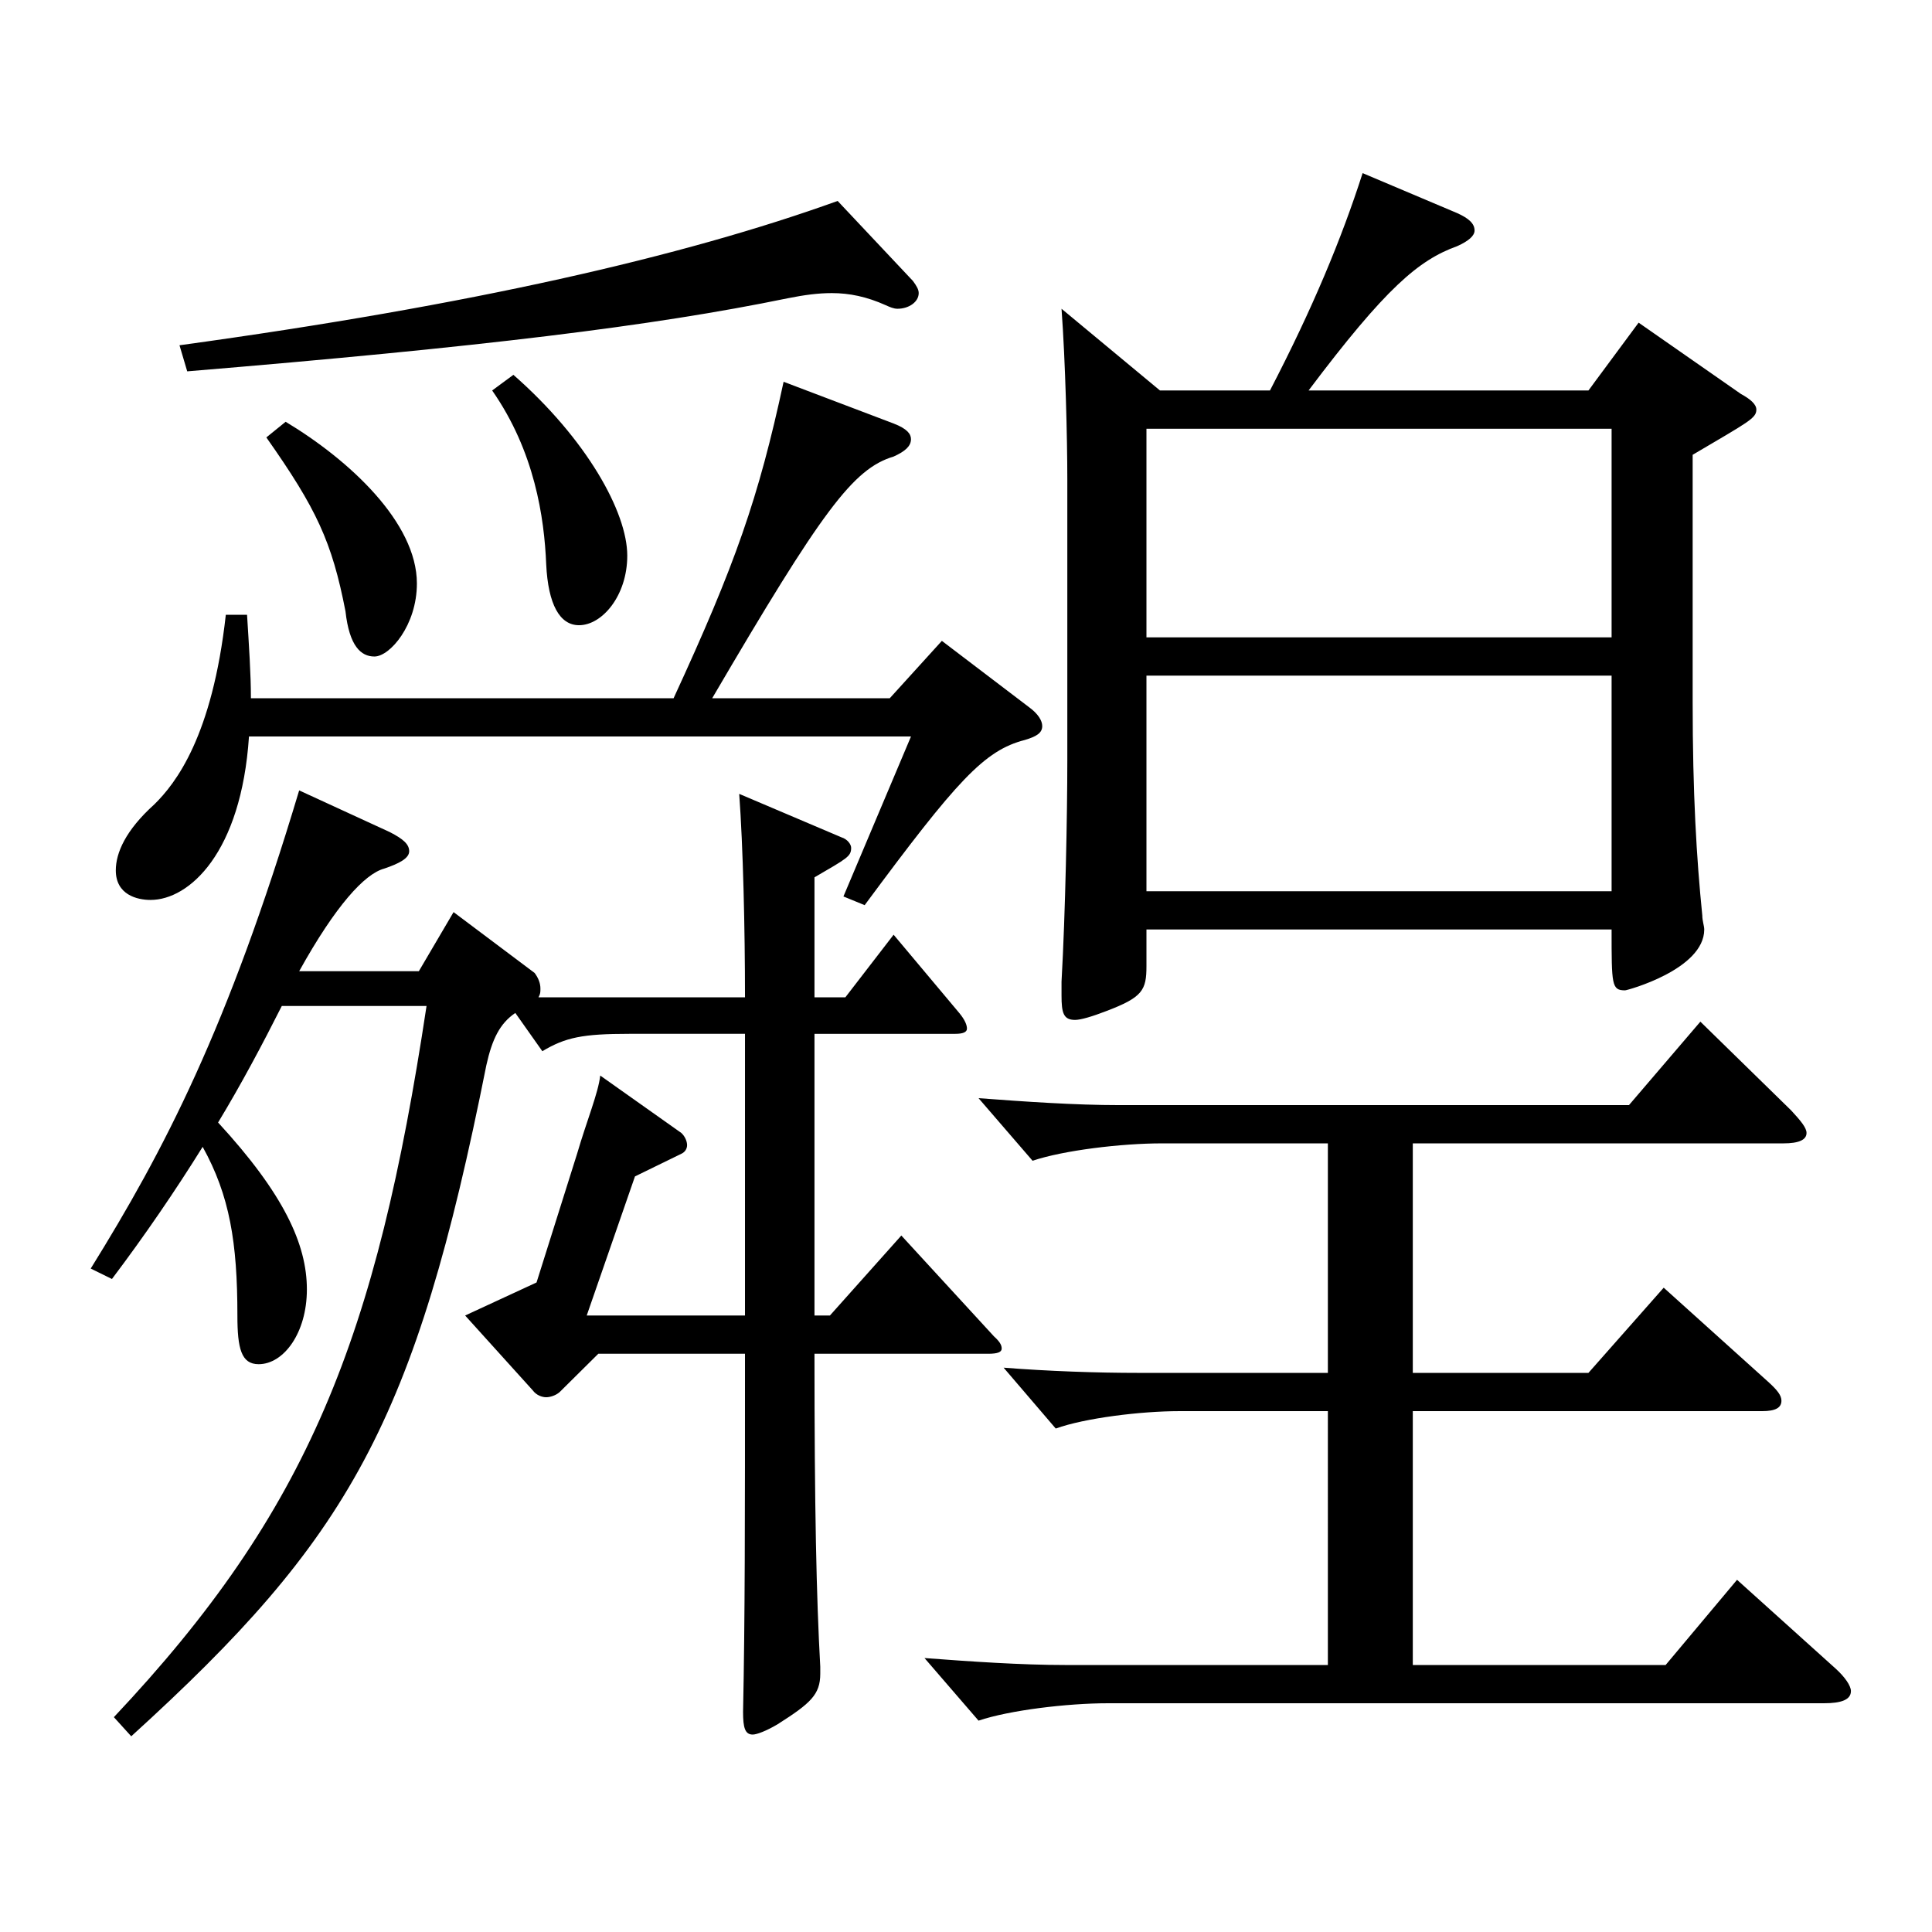 <?xml version="1.0" encoding="utf-8"?>
<!-- Generator: Adobe Illustrator 16.0.0, SVG Export Plug-In . SVG Version: 6.00 Build 0)  -->
<!DOCTYPE svg PUBLIC "-//W3C//DTD SVG 1.1//EN" "http://www.w3.org/Graphics/SVG/1.1/DTD/svg11.dtd">
<svg version="1.1" id="图层_1" xmlns="http://www.w3.org/2000/svg" xmlns:xlink="http://www.w3.org/1999/xlink" x="0px" y="0px"
	 width="1000px" height="1000px" viewBox="0 0 1000 1000" enable-background="new 0 0 1000 1000" xml:space="preserve">
<path d="M145.853,520.706c-9.99,19.8-20.979,40.5-32.967,60.3c33.966,36.899,45.954,62.999,45.954,86.399
	c0,22.5-11.988,38.699-24.975,38.699c-8.991,0-10.988-8.1-10.988-25.199c0-37.8-3.996-62.1-17.982-87.3
	c-13.985,22.5-29.97,45.899-46.952,68.399l-10.989-5.399c37.962-61.2,70.929-124.199,107.892-247.499l46.952,21.601
	c6.993,3.6,9.99,6.3,9.99,9.899c0,3.601-4.995,6.3-12.987,9c-9.99,2.7-24.975,18.9-43.955,53.1h61.938l17.981-30.6l41.958,31.5
	c1.998,2.7,2.997,5.399,2.997,8.1c0,1.8,0,2.7-0.999,4.5H385.61c0-35.1-0.999-78.3-2.997-105.299l52.947,22.499
	c2.997,0.9,4.995,3.601,4.995,5.4c0,4.5-1.998,5.4-18.981,15.3v62.1h15.984l24.975-32.399l33.966,40.499
	c2.997,3.601,3.996,6.301,3.996,8.101s-1.998,2.7-5.994,2.7h-72.927v145.799h7.992l36.963-41.4l47.951,52.2
	c2.997,2.7,3.996,4.5,3.996,6.3s-1.998,2.7-6.993,2.7h-89.909c0,80.1,0.999,125.999,2.997,161.999v3.6
	c0,10.8-4.995,15.3-21.978,26.1c-5.994,3.601-10.989,5.4-12.987,5.4c-3.996,0-4.995-3.601-4.995-11.7
	c0.999-48.6,0.999-98.999,0.999-185.398h-75.923l-19.98,19.8c-1.998,1.8-4.994,2.7-6.992,2.7s-4.995-0.9-6.993-3.601l-34.965-38.699
	l36.963-17.101l20.979-66.599c4.995-17.101,10.989-31.5,11.988-40.5l41.957,29.699c1.998,1.801,2.997,4.5,2.997,6.301
	c0,1.8-0.999,3.6-2.997,4.5l-23.976,11.699l-24.975,72h81.917V535.106h-59.939c-23.976,0-32.967,1.8-44.954,9l-13.986-19.801
	c-7.992,5.4-11.988,13.5-14.984,27c-36.963,185.399-70.929,244.799-183.815,347.397l-8.99-9.899
	c100.898-107.1,135.862-196.198,161.836-368.098H145.853z M462.533,219.208c6.993,2.7,8.991,5.4,8.991,8.101
	c0,3.6-2.997,6.3-8.991,9c-20.979,6.3-36.963,27.899-93.905,125.099h91.907l26.973-29.7l44.955,34.2
	c4.995,3.6,6.993,7.2,6.993,9.899c0,3.601-2.997,5.4-8.991,7.2c-20.979,5.4-34.965,20.7-82.917,85.5l-10.988-4.5l34.965-82.8H128.87
	c-3.996,60.3-30.969,84.6-50.949,84.6c-6.993,0-17.982-2.7-17.982-15.3c0-9,4.995-20.7,19.98-34.2
	c10.989-10.8,29.97-35.1,36.963-98.1h10.989c0.999,16.2,1.998,30.601,1.998,43.2h218.78c31.968-69.3,43.955-103.499,56.942-163.799
	L462.533,219.208z M472.523,145.408c1.998,2.7,2.997,4.5,2.997,6.301c0,4.5-4.995,8.1-10.989,8.1c-1.998,0-3.996-0.9-5.994-1.8
	c-9.99-4.5-18.98-6.3-27.972-6.3c-6.993,0-13.986,0.899-22.977,2.699c-69.93,14.4-158.84,25.2-310.687,37.8l-3.996-13.499
	c150.848-20.7,260.737-45.9,340.657-74.7L472.523,145.408z M147.851,218.309c32.967,19.8,67.932,52.199,67.932,83.699
	c0,21.6-13.986,37.8-21.978,37.8c-6.993,0-12.987-5.4-14.985-23.4c-6.993-35.999-14.985-53.1-40.959-89.999L147.851,218.309z
	 M265.731,194.009c37.962,33.3,58.94,71.099,58.94,93.599c0,20.7-12.986,36-24.975,36c-9.99,0-15.983-10.8-16.982-31.5
	c-0.999-24.3-5.994-58.499-27.973-89.999L265.731,194.009z M731.263,710.604h90.908l38.96-44.1l53.946,48.6
	c4.995,4.5,6.993,7.2,6.993,9.9c0,3.6-2.997,5.399-9.99,5.399H731.263v131.399H862.13l36.963-44.1l50.949,45.899
	c4.995,4.5,7.991,9,7.991,11.7c0,4.5-4.994,6.3-13.985,6.3H573.421c-20.979,0-50.948,3.601-66.932,9l-27.973-32.399
	c23.977,1.8,49.95,3.6,72.927,3.6h135.863V730.404h-76.923c-19.979,0-48.95,3.601-63.936,9l-26.973-31.499
	c22.977,1.8,47.952,2.699,69.93,2.699h97.901V591.806h-85.913c-20.979,0-50.949,3.6-66.933,9l-27.972-32.399
	c23.976,1.8,49.949,3.6,72.926,3.6h263.734l36.963-43.2l46.952,45.9c4.995,5.399,7.992,9,7.992,11.699c0,3.601-3.996,5.4-11.987,5.4
	H731.263V710.604z M657.337,202.108c21.978-42.3,36.963-78.3,47.951-112.499l48.951,20.699c5.994,2.7,8.991,5.4,8.991,9
	c0,2.7-2.997,5.4-8.991,8.101c-19.98,7.199-36.963,21.6-76.923,74.699h144.854l25.974-35.1l52.946,36.899
	c4.995,2.7,7.992,5.4,7.992,8.1c0,4.5-3.996,6.301-32.967,23.4v127.799c0,47.7,1.998,81,4.995,110.699c0,2.7,0.999,5.4,0.999,7.2
	c0,20.7-39.96,31.5-40.959,31.5c-6.993,0-6.993-2.7-6.993-31.5H593.401v18.899c0,12.601-1.998,16.2-20.979,23.4
	c-6.993,2.7-12.987,4.5-15.984,4.5c-5.994,0-6.993-3.601-6.993-12.6v-7.2c1.998-35.1,2.997-87.3,2.997-114.3V248.008
	c0-20.699-0.999-61.199-2.997-88.199l50.949,42.3H657.337z M593.401,329.907h240.757V221.908H593.401V329.907z M834.158,349.707
	H593.401v111.6h240.757V349.707z"/>
</svg>

